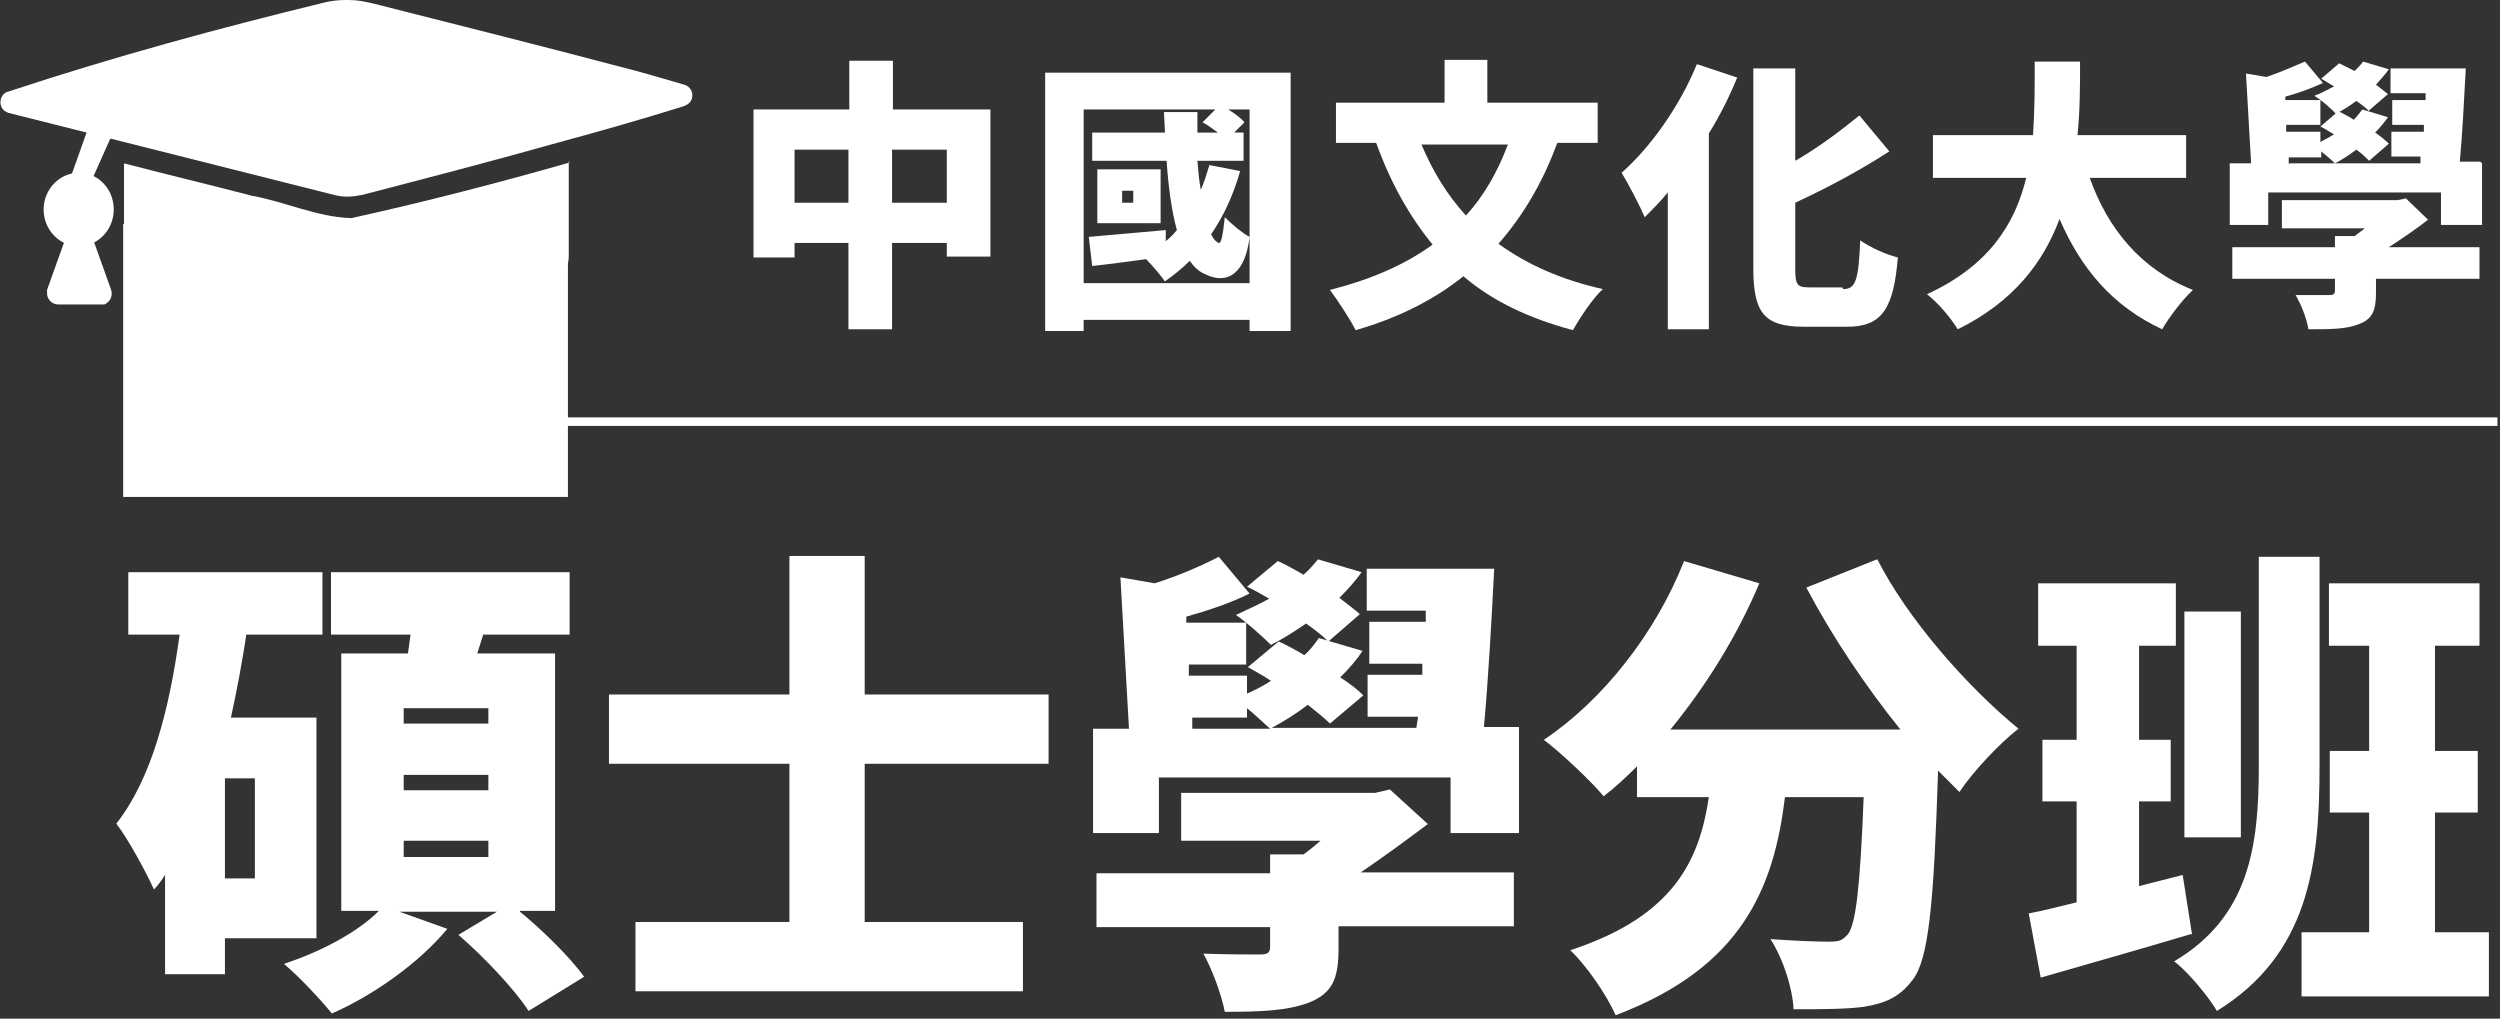 <?xml version="1.0" encoding="UTF-8"?>
<svg id="uuid-e0c04047-84d1-41a5-9745-840d62bb1b8e" xmlns="http://www.w3.org/2000/svg" version="1.1" viewBox="0 0 292.3 119.1">
  <rect x="0" y="0" width="292.3" height="119.1" fill="#333333" stroke="none"/>
  <!-- Generator: Adobe Illustrator 29.0.0, SVG Export Plug-In . SVG Version: 2.1.0 Build 186)  -->
  <defs>
    <style>
      .st0 {
        fill: none;
        stroke: #fff;
        stroke-miterlimit: 10;
      }

      .st1 {
        fill: #fff;
      }
    </style>
  </defs>
  <g id="uuid-150e7bec-c43d-41a1-8eaa-c0cc1c509cd0">
    <path class="st1" d="M115.8,12.8v17.2h-5.1v-1.6h-6.4v10.1h-5.1v-10.1h-6.3v1.7h-4.8V12.8h11.2v-5.7h5.1v5.7h11.4ZM99.2,23.7v-6.2h-6.3v6.2h6.3ZM110.7,23.7v-6.2h-6.4v6.2h6.4Z"/>
    <path class="st1" d="M150.9,8.5v30.2h-4.8v-1.3h-19.4v1.3h-4.5V8.5h28.7ZM146.1,33.1V12.8h-2.5c.8.5,1.5,1,1.9,1.5l-1.2,1.2h1.1v3.3h-5.4c.1,1.2.2,2.4.4,3.4.4-.9.7-1.9,1-2.9l3.6.7c-.8,2.8-1.9,5.2-3.4,7.4.3.6.6.9.9,1,.3.1.5-1.1.7-3,.7.7,2.1,1.9,2.9,2.3-.5,4.3-2.6,5.6-5.1,4.4-.8-.3-1.4-.9-1.9-1.6-.9.9-1.9,1.7-2.9,2.4-.4-.6-1.5-1.9-2.2-2.6-2.2.3-4.4.6-6.3.8l-.4-3.4c2.3-.2,5.7-.5,9-.8v1.3c.5-.4.9-.8,1.3-1.3-.6-2.2-1-5-1.2-8.1h-8.7v-3.3h8.5c0-.8-.1-1.6-.1-2.4h3.9c0,.8,0,1.6,0,2.4h2.4c-.6-.4-1.2-.9-1.8-1.2l1.5-1.5h-15.4v20.3h19.5ZM135.7,26.1h-7.4v-6.3h7.4v6.3ZM132.5,22.3h-1.3v1.4h1.3v-1.4Z"/>
    <path class="st1" d="M182,16.9c-1.7,4.6-4,8.4-6.8,11.6,3.3,2.4,7.3,4.2,12.2,5.3-1.2,1.1-2.7,3.4-3.5,4.8-5.2-1.4-9.4-3.4-12.8-6.3-3.5,2.8-7.7,4.9-12.6,6.3-.6-1.2-2.1-3.5-3-4.7,4.7-1.2,8.7-2.9,12-5.3-2.7-3.3-4.9-7.2-6.6-11.9h-4.7v-4.7h12.7v-5h5v5h12.9v4.7h-4.7ZM166.2,16.9c1.3,3.1,3,5.9,5.2,8.3,2.1-2.3,3.7-5.1,4.9-8.3h-10.1Z"/>
    <path class="st1" d="M203.1,9.1c-.9,2.2-2,4.4-3.3,6.5v22.9h-4.8v-16c-.9,1.1-1.8,2-2.7,2.9-.5-1.2-1.9-3.9-2.7-5.2,3.4-3,6.8-7.8,8.8-12.7l4.8,1.6h0ZM215.5,33.8c1.5,0,1.8-1.1,2-5.7,1.1.8,3.1,1.7,4.4,2-.5,5.9-1.8,8.1-5.9,8.1h-5.1c-4.6,0-5.9-1.6-5.9-6.8V8h4.9v10.8c2.8-1.6,5.4-3.6,7.5-5.3l3.5,4.2c-3.4,2.2-7.3,4.3-11,6v7.6c0,2,.2,2.3,1.6,2.3h3.9,0Z"/>
    <path class="st1" d="M244.3,20.7c2.1,6,6,10.8,12.1,13.2-1.2,1.1-2.8,3.2-3.6,4.6-5.8-2.7-9.5-7.1-12-12.9-1.9,5.1-5.4,9.7-11.9,12.9-.8-1.3-2.2-3-3.6-4.1,7.2-3.3,10.3-8.2,11.6-13.6h-10.9v-5h11.7c.2-2.9.2-5.8.2-8.6h5.3c0,2.8,0,5.7-.3,8.6h12.7v5h-11.3Z"/>
    <path class="st1" d="M290.2,19.1v7.2h-4.8v-3.8h-20.2v3.8h-4.5v-7.2h2.5l-.6-10.5,2.4.4c1.5-.5,3.3-1.3,4.5-1.8l2.1,2.5c-1.3.6-2.9,1.2-4.4,1.6v.4h4.1v2.9h-4v.8h4v1.2c.6-.3,1.1-.6,1.6-.9-.6-.3-1.1-.7-1.6-.9l2.1-1.8c.6.3,1.2.6,1.8,1,.4-.4.7-.8,1-1.2l3,.9c-.4.6-1,1.3-1.5,1.8.6.4,1.2.9,1.6,1.3l-2.3,2c-.4-.4-.9-.9-1.5-1.3-.8.6-1.7,1.2-2.5,1.6h10v-.8c.1,0-3.4,0-3.4,0v-2.9h3.8v-.8s-3.7,0-3.7,0v-2.9h3.9v-.8s-4.1,0-4.1,0v-2.9h8.8c-.2,3.6-.4,7.8-.7,10.9h2.4ZM284,25.6c-1.4,1.1-3,2.2-4.7,3.3h10.6v3.7h-12.1v1.6c0,2.1-.4,3.1-2,3.7-1.5.6-3.4.6-5.9.6-.2-1.3-.9-3-1.5-4,1.4,0,3.4,0,3.9,0,.5,0,.7-.1.7-.5v-1.4h-12v-3.7h12v-1.3h2.3c.4-.3.8-.6,1.2-.9h-9.7v-3.3h13.5l1-.2,2.6,2.5h0ZM267.7,19.1h5.3c-.4-.4-1-.9-1.6-1.4v.7h-3.8v.8q0,0,0,0ZM277,13c-.4-.4-.9-.8-1.5-1.2-.8.6-1.6,1.1-2.4,1.5-.5-.6-1.7-1.6-2.5-2.1.8-.3,1.5-.7,2.3-1.1-.5-.3-1-.6-1.5-.9l2.1-1.8c.6.3,1.2.6,1.8.9.4-.4.7-.7,1-1.1l3,.9c-.4.6-1,1.2-1.5,1.8.5.4,1,.8,1.4,1.1l-2.2,1.9h0Z"/>
    <path class="st1" d="M66.5,18.8v11.1c0,1.7-1,3.1-2.4,4.2s-3.4,2-5.7,2.8c-4.7,1.5-11,2.5-17.9,2.5s-13.2-.9-17.9-2.5-4.3-1.7-5.7-2.8-2.4-2.5-2.4-4.2v-10.8c5,1.3,10,2.5,15,3.8,3.9.7,7.6,2.5,11.6,2.6,8.6-1.9,17.1-4.1,25.5-6.5Z"/>
    <path class="st1" d="M40.5,0C40.6,0,40.7,0,40.8,0c1,0,1.9.2,2.8.4,10.3,2.6,20.6,5.2,30.8,7.9,1.9.5,3.8,1.1,5.6,1.6.7.2,1.1.9.9,1.6-.1.4-.4.7-.9.9-4.8,1.5-9.7,2.9-14.5,4.2-7.8,2.2-15.5,4.2-23.2,6.2-1,.2-2.1.3-3.2,0h0L1,13.2c-.7-.2-1.1-.9-.9-1.6.1-.4.4-.8.9-.9C13.4,6.6,25.6,3.3,37.9.3c.8-.2,1.7-.3,2.5-.3h0Z"/>
    <path class="st1" d="M34.7,10.3c.7,0,1.3.6,1.3,1.3,0,.6-.5,1.2-1.1,1.3l-22,3.3-2.1,4.7c0,.7-.6,1.3-1.3,1.3s-1.3-.6-1.3-1.3h0s2.1-5.9,2.1-5.9c0-.6.5-1.2,1.1-1.3l23.1-3.5c0,0,.2,0,.3,0Z"/>
    <path class="st1" d="M9.2,20.2c2.3,0,4.1,1.9,4.1,4.3s-1.9,4.3-4.1,4.3-4.1-1.9-4.1-4.3,1.9-4.3,4.1-4.3Z"/>
    <path class="st1" d="M9.2,26.2c.5,0,.9.3,1.1.5s.2.4.3.5l2.4,6.7c.2.7-.1,1.4-.8,1.7-.1,0-.3,0-.4,0h-5c-.7,0-1.3-.6-1.3-1.3s0-.3,0-.4l2.4-6.7c0-.1.1-.3.3-.5.2-.2.6-.5,1.1-.5h0Z"/>
    <rect class="st1" x="14.4" y="26.2" width="52" height="31.9"/>
    <path class="st1" d="M26.3,109.8v4.1h-7v-11.6c-.4.6-.8,1.2-1.3,1.7-.8-1.8-3-5.9-4.4-7.7,4.1-5.2,6.2-13.3,7.4-22.1h-6v-7.3h22.7v7.3h-8.9c-.5,3.3-1.1,6.5-1.8,9.7h10v25.8h-10.7ZM29.8,91h-3.5v11.7h3.5v-11.7ZM60.8,106.6c2.8,2.3,5.9,5.4,7.5,7.6l-6.5,4c-1.6-2.5-5.2-6.3-8.2-8.9l4.5-2.7h-11.4l5.6,2c-3.3,4-8.7,7.8-13.5,9.9-1.2-1.5-3.9-4.4-5.6-5.8,4.2-1.4,8.5-3.6,11.1-6.2h-4.4v-30.1h7.8c.1-.7.2-1.4.3-2.2h-9.3v-7.3h27.9v7.3h-10.1l-.7,2.2h9.1v30.1s-4.1,0-4.1,0ZM57.1,82.8h-9.9v1.8h9.9v-1.8ZM57.1,90.6h-9.9v1.8h9.9v-1.8ZM57.1,98.3h-9.9v1.9h9.9v-1.9Z"/>
    <path class="st1" d="M101.1,89.3v18.5h18.5v8.1h-45.3v-8.1h18v-18.5h-21.1v-8.1h21.1v-16.2h8.8v16.2h21.5v8.1h-21.5Z"/>
    <path class="st1" d="M177.6,85.2v12.2h-8v-6.5h-34.1v6.5h-7.7v-12.2h4.2l-1-17.7,4,.7c2.6-.8,5.6-2.1,7.5-3.1l3.6,4.3c-2.2,1.1-4.9,2-7.4,2.7v.7h7v4.9h-6.7v1.3h6.8v2.1c.9-.4,1.9-.9,2.8-1.5-.9-.6-1.8-1.1-2.7-1.6l3.6-3c.9.4,2,1,3,1.6.7-.6,1.2-1.3,1.7-2l5.1,1.5c-.7,1.1-1.6,2.1-2.6,3.1,1.1.7,2,1.4,2.7,2.1l-3.9,3.3c-.7-.7-1.6-1.4-2.6-2.2-1.4,1.1-2.9,2-4.2,2.7h16.9l.2-1.3h-5.9v-4.9h6.4v-1.3c0,0-6.2,0-6.2,0v-4.9h6.6v-1.3c0,0-6.9,0-6.9,0v-4.9h14.9c-.3,6-.7,13.1-1.2,18.5h4.1,0ZM167,96.3c-2.4,1.8-5.1,3.8-7.9,5.7h17.9v6.3h-20.5v2.6c0,3.5-.7,5.2-3.4,6.3-2.6,1-5.8,1.1-9.9,1.1-.4-2.1-1.5-5-2.5-6.8,2.4.1,5.8.1,6.6.1.9,0,1.2-.2,1.2-.9v-2.3h-20.3v-6.3h20.3v-2.2h3.9c.7-.5,1.3-1,2-1.6h-16.3v-5.6h22.7l1.7-.4,4.5,4.1h0ZM139.5,85.2h9c-.7-.6-1.7-1.6-2.7-2.4v1.1h-6.4v1.3c.1,0,.1,0,.1,0ZM155.2,74.9c-.6-.6-1.5-1.3-2.5-2-1.3.9-2.7,1.8-4.1,2.5-.9-.9-2.9-2.7-4.1-3.5,1.3-.6,2.6-1.2,3.9-1.9-.9-.5-1.7-1-2.6-1.4l3.6-3c.9.4,2,1,3,1.6.7-.6,1.2-1.2,1.7-1.8l5.1,1.5c-.7,1-1.6,2-2.6,3,.9.7,1.7,1.3,2.4,1.9l-3.8,3.3h0Z"/>
    <path class="st1" d="M219.5,65.4c3.5,6.9,10.4,14.8,16.5,19.8-2.2,1.7-5.4,5.1-6.9,7.4-.8-.8-1.6-1.6-2.5-2.5-.5,15.7-1.1,22.1-3,24.5-1.6,2.1-3.3,2.7-5.6,3.1-2,.3-5.1.3-8.3.3-.1-2.4-1.2-5.9-2.7-8.2,2.8.2,5.4.3,6.8.3s1.6-.2,2.2-.8c1-1.1,1.5-5.8,1.9-16.1h-9.2c-1.3,10.6-5,19.9-19.8,25.5-1-2.3-3.4-5.8-5.3-7.6,12.2-4,15.1-10.6,16.2-17.9h-8.4v-3.6c-1.3,1.3-2.6,2.5-3.9,3.5-1.5-1.8-5-5.1-7-6.6,6.9-4.6,13.1-12.5,16.4-20.9l8.8,2.6c-2.6,6.2-6.3,12.1-10.4,17.1h26.9c-4.1-5.1-8-10.9-11-16.6l8-3.2h0Z"/>
    <path class="st1" d="M256.2,109.2c-6,1.8-12.4,3.6-17.6,5.1l-1.4-7.5c1.6-.3,3.5-.8,5.6-1.3v-11.8h-4v-7.2h4v-11h-4.5v-7.3h16.1v7.3h-4.3v11h3.7v7.2h-3.7v9.9l5.1-1.3,1.1,7h0ZM271.2,89.6c0,11.6-1.3,22-12,28.6-1-1.7-3.4-4.6-5-5.8,8.8-5.2,9.9-13.5,9.9-22.8v-24.5h7.1v24.6h0ZM262,97.9h-6.6v-26.4h6.6v26.4ZM291,109v7.5h-21.9v-7.5h7.9v-14h-4.6v-7.2h4.6v-12.3h-4.7v-7.3h17.6v7.3h-5.2v12.3h5v7.2h-5v14h6.2Z"/>
    <line class="st0" x1="38.6" y1="49.3" x2="292" y2="49.3"/>
  </g>
</svg>